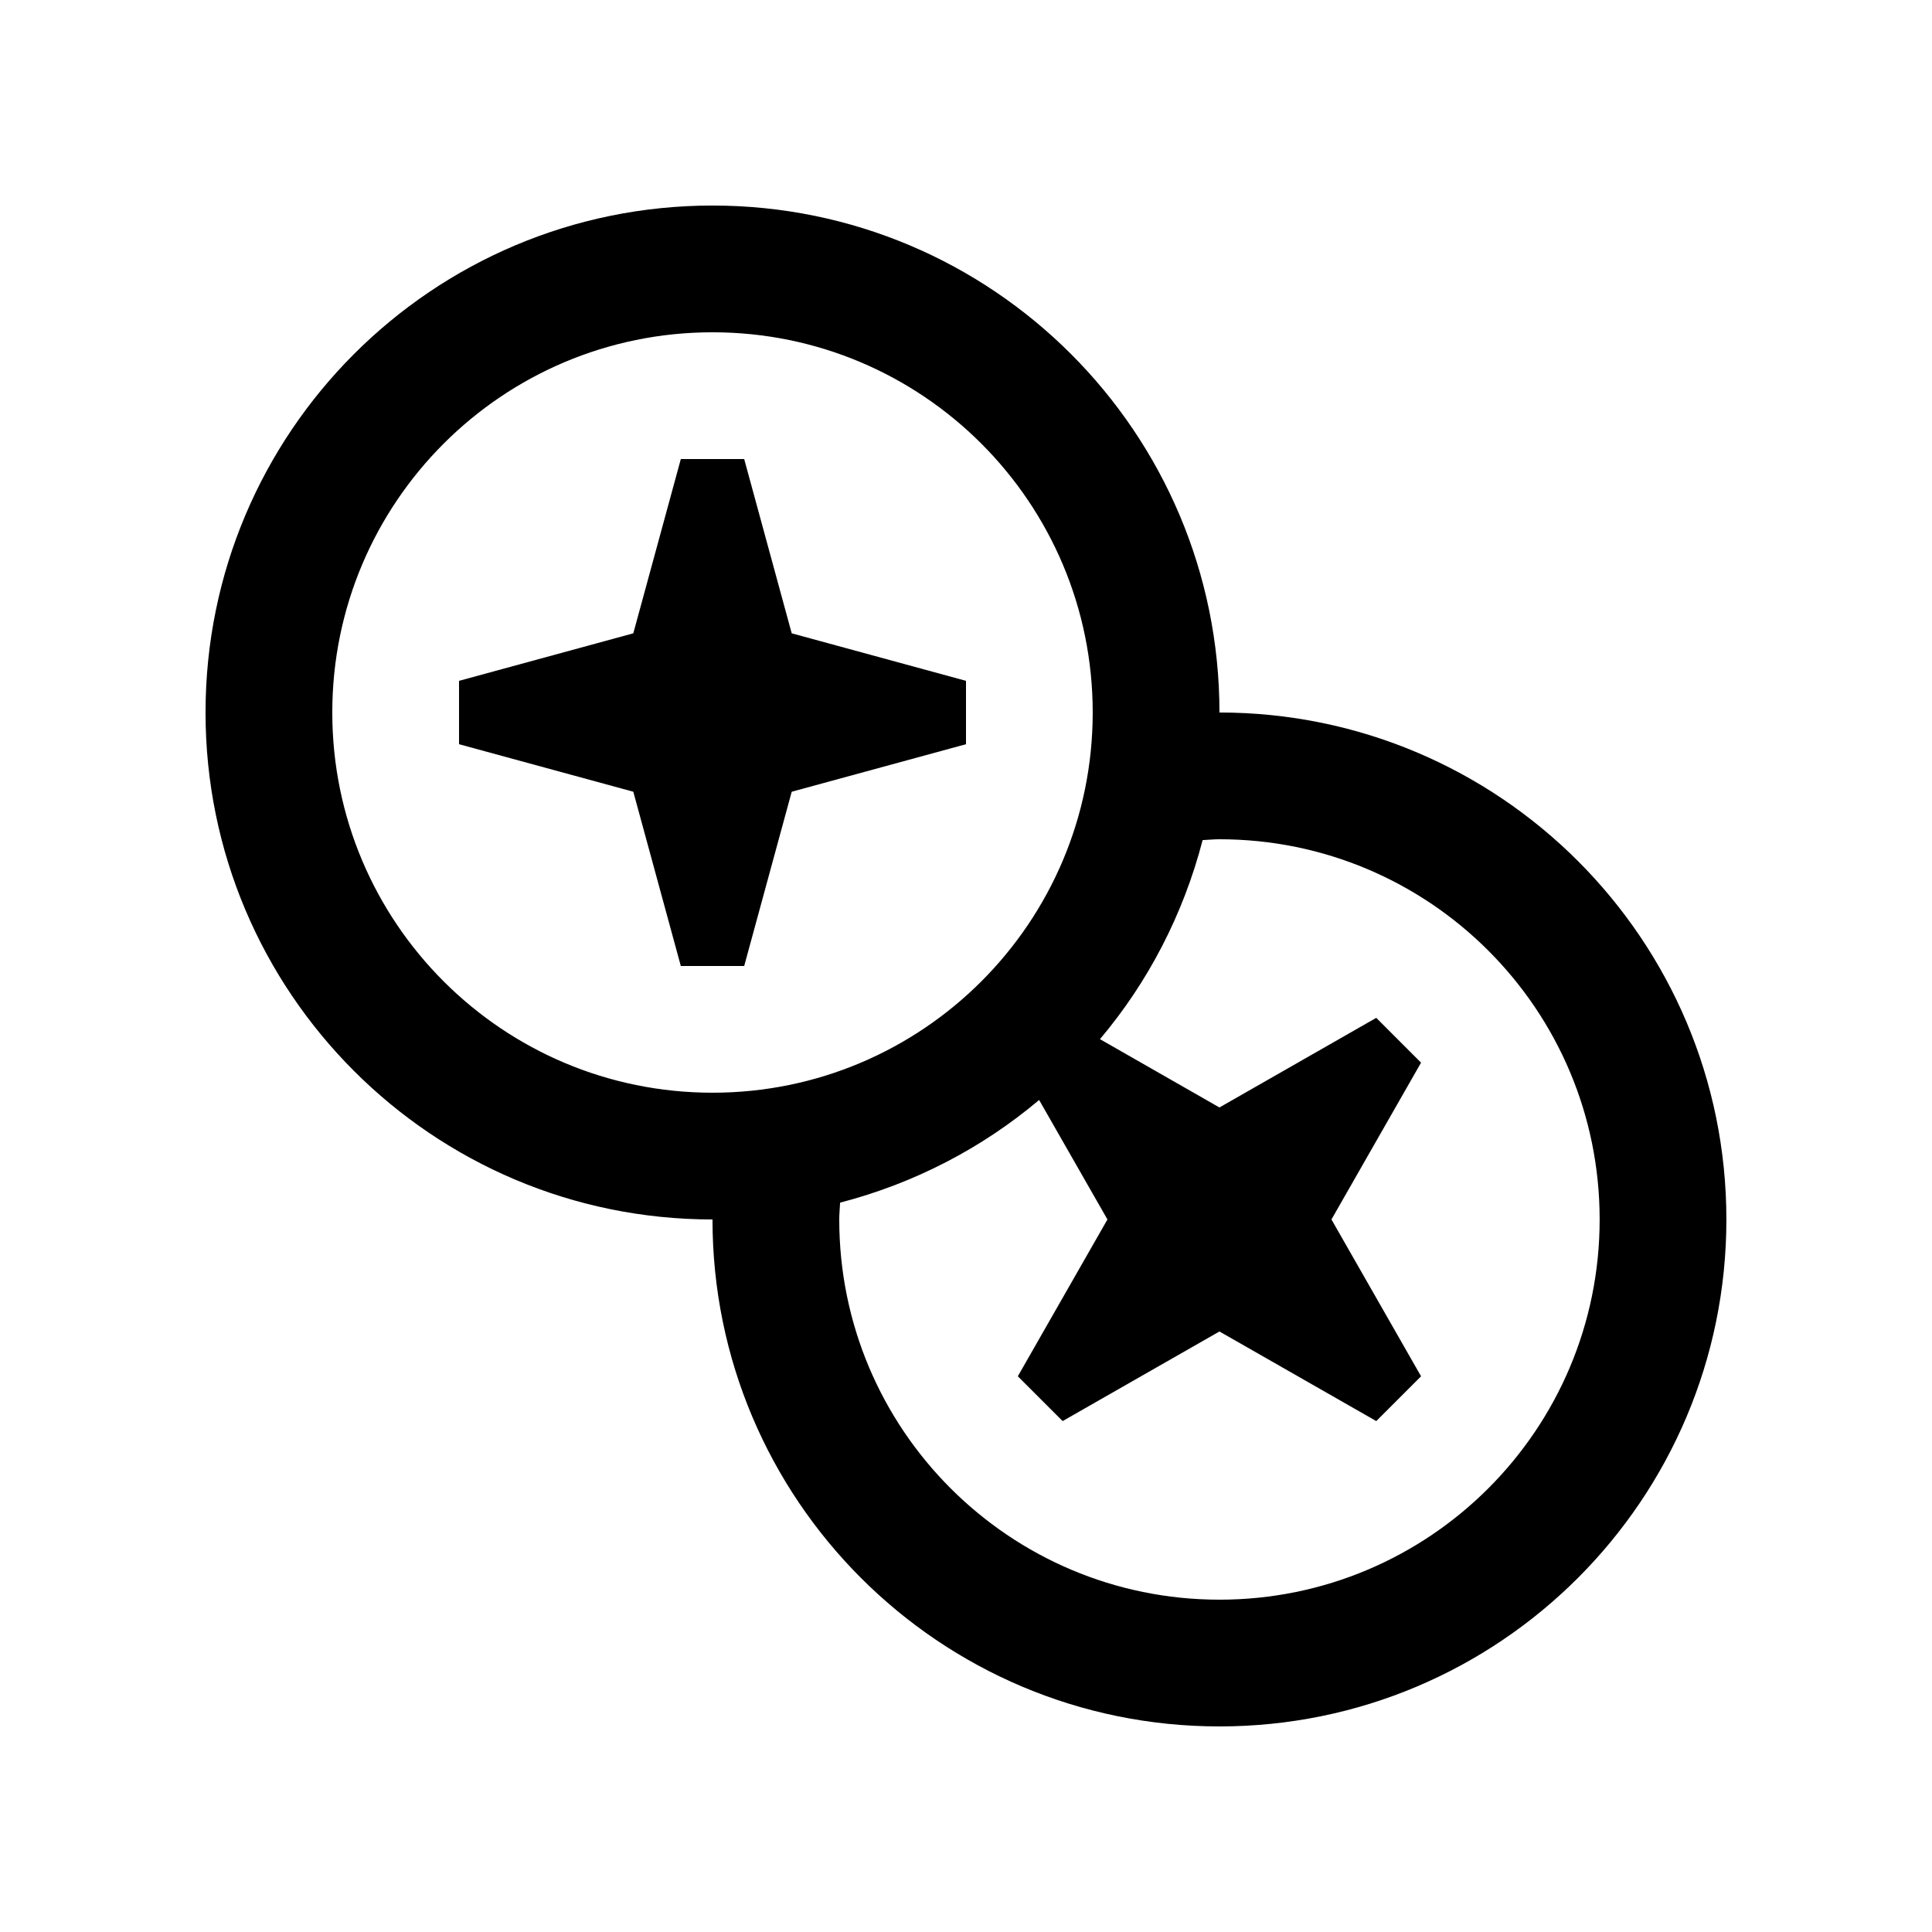<?xml version="1.0" encoding="UTF-8"?>
<!-- Uploaded to: ICON Repo, www.iconrepo.com, Generator: ICON Repo Mixer Tools -->
<svg fill="#000000" width="800px" height="800px" version="1.1" viewBox="144 144 512 512" xmlns="http://www.w3.org/2000/svg">
 <g>
  <path d="m467.17 332.82c0-74.203-60.141-134.35-134.35-134.35-74.195 0-134.35 60.145-134.35 134.35 0 74.211 60.156 134.35 134.35 134.35-0.004 74.207 60.148 134.35 134.34 134.35 74.211 0 134.35-60.141 134.35-134.35 0-74.191-60.141-134.35-134.35-134.35zm-235.11 0c0-55.652 45.117-100.76 100.76-100.76 55.66 0 100.76 45.109 100.76 100.76 0 55.66-45.102 100.76-100.76 100.76-55.645 0-100.76-45.098-100.76-100.76zm235.11 235.11c-55.645 0-100.76-45.098-100.76-100.76 0-1.508 0.16-2.969 0.227-4.457 19.699-5.117 37.656-14.484 52.742-27.207l18.105 31.664-23.75 41.559 11.875 11.871 41.555-23.746 41.559 23.746 11.871-11.871-23.746-41.559 23.746-41.555-11.871-11.875-41.559 23.75-31.664-18.105c12.742-15.09 22.094-33.055 27.207-52.75 1.492-0.066 2.953-0.223 4.457-0.223 55.664 0 100.76 45.102 100.76 100.76 0.008 55.66-45.09 100.76-100.75 100.76z"/>
  <path d="m400 324.43-46.188-12.594-12.594-46.184h-16.793l-12.594 46.184-46.184 12.594v16.793l46.184 12.594 12.594 46.188h16.793l12.594-46.188 46.188-12.594z"/>
 </g>
</svg>